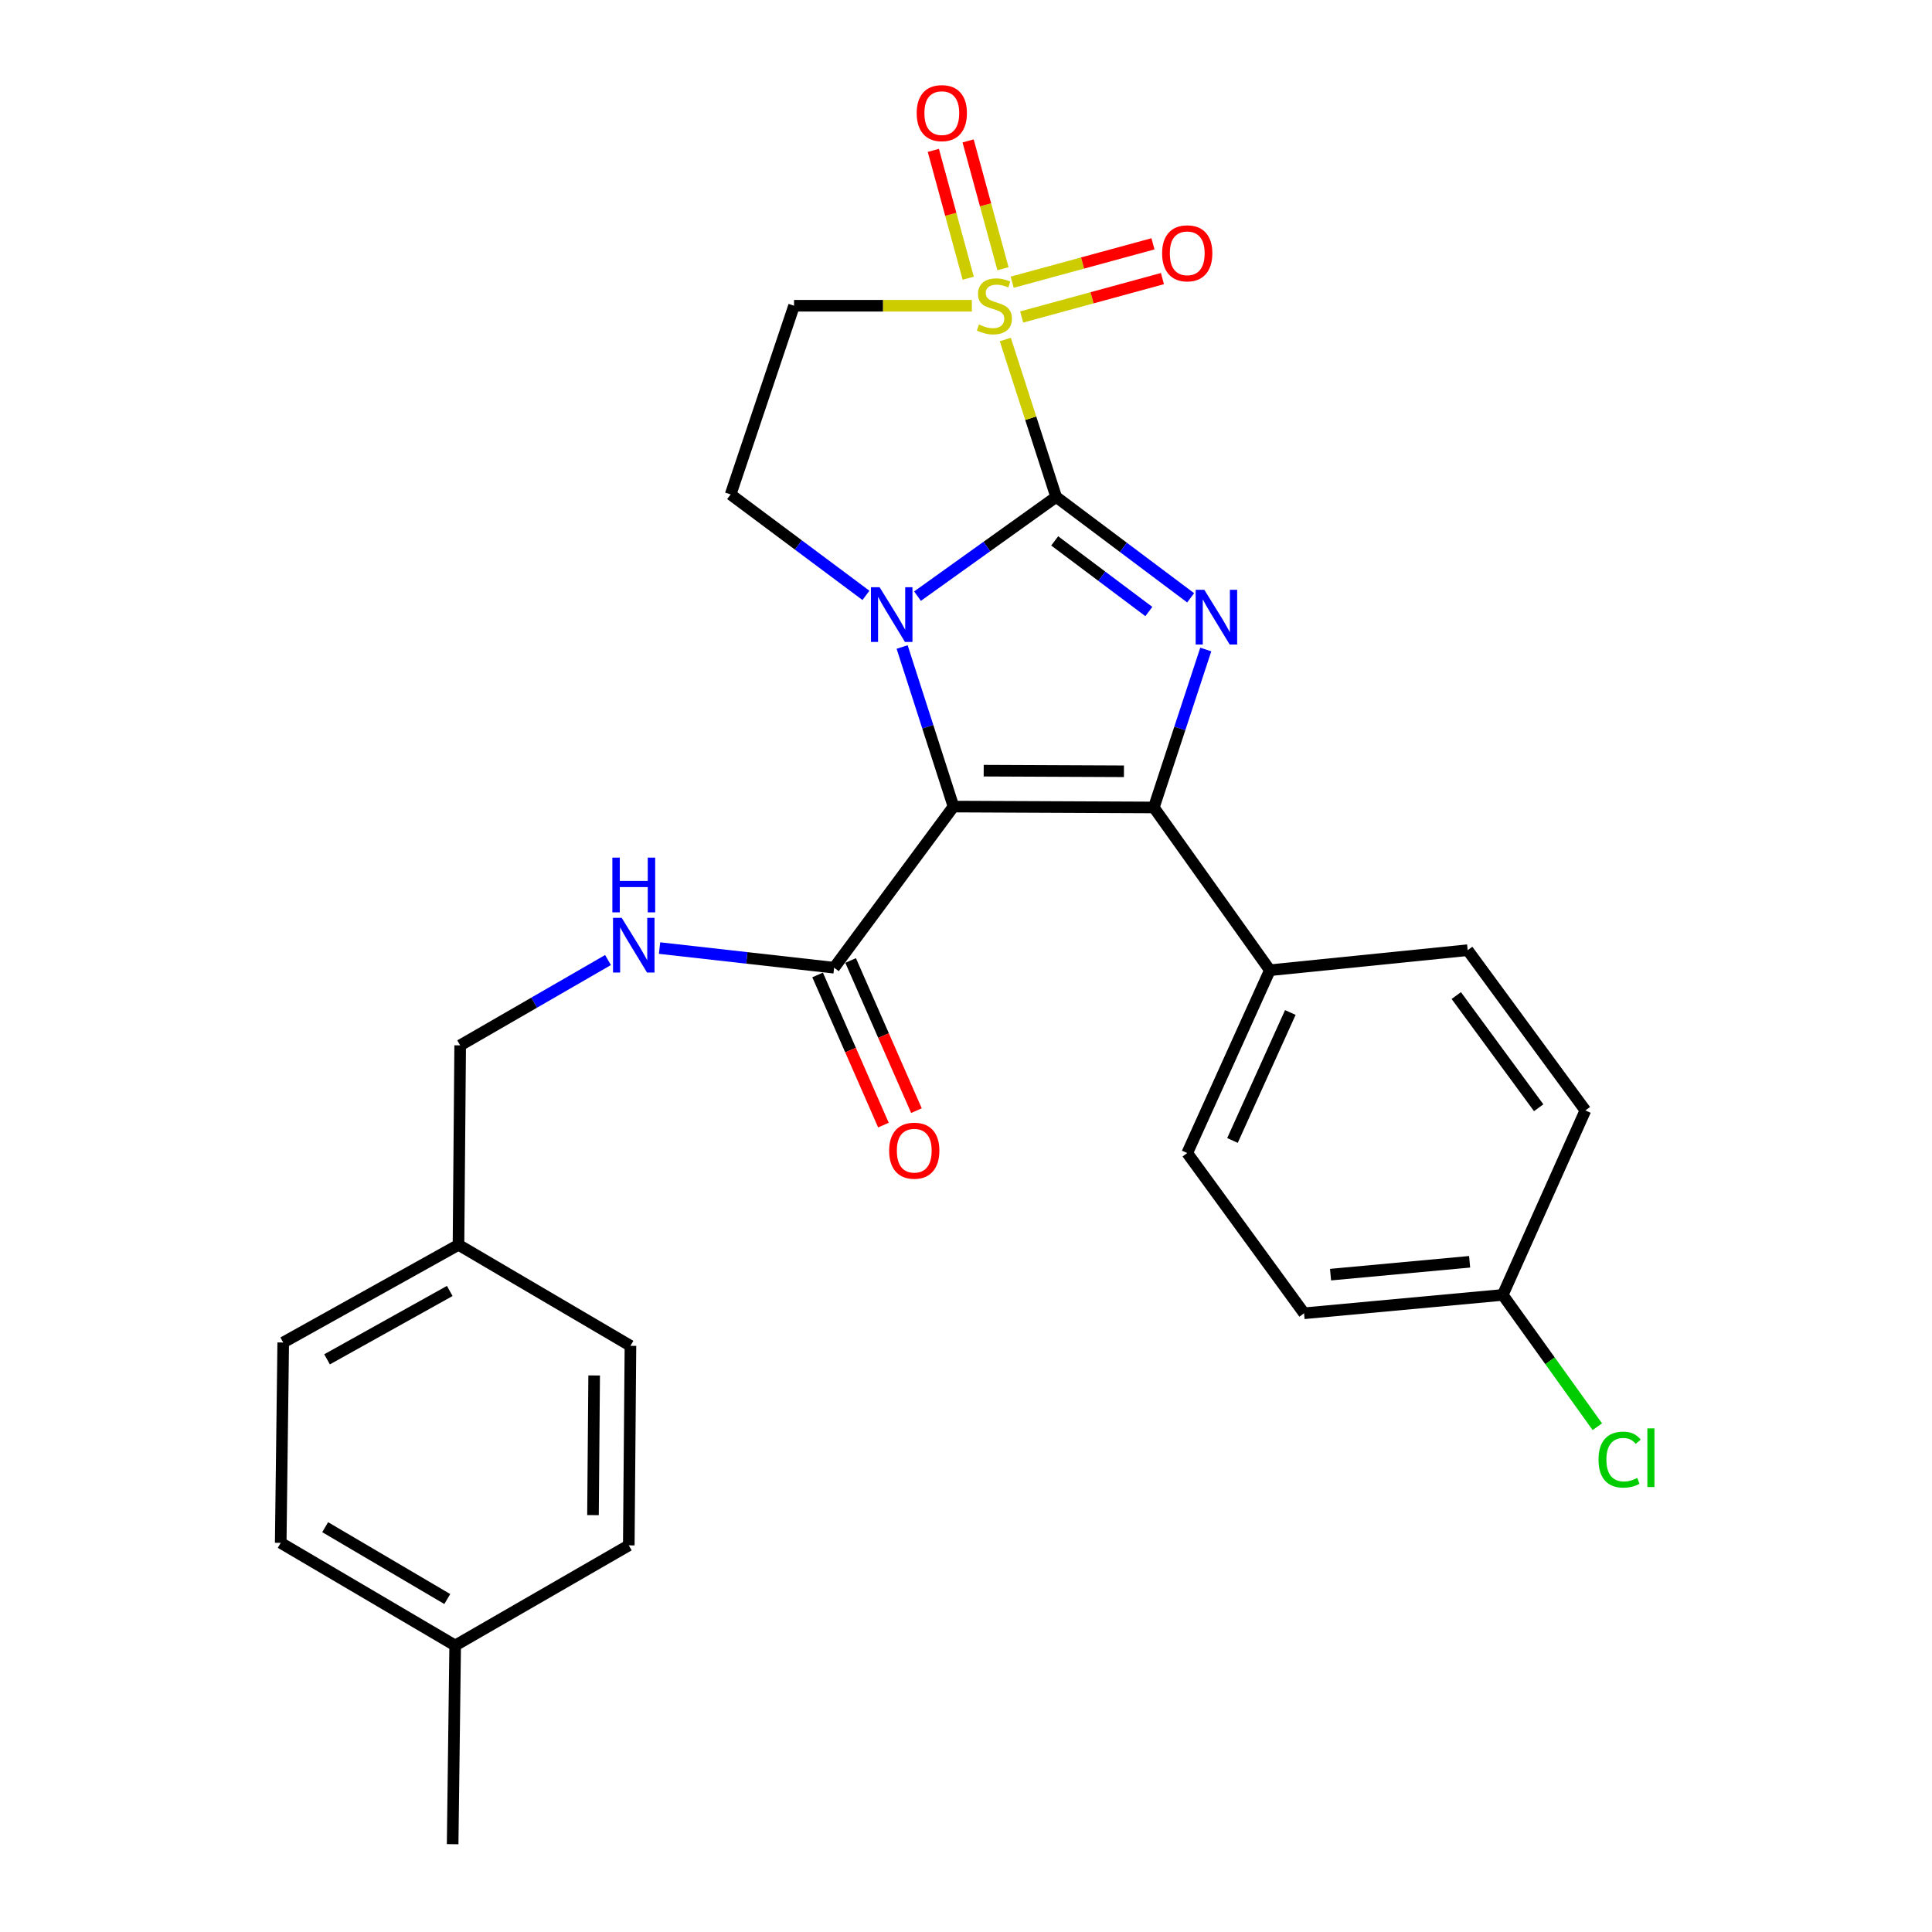 <?xml version='1.0' encoding='iso-8859-1'?>
<svg version='1.1' baseProfile='full'
              xmlns='http://www.w3.org/2000/svg'
                      xmlns:rdkit='http://www.rdkit.org/xml'
                      xmlns:xlink='http://www.w3.org/1999/xlink'
                  xml:space='preserve'
width='1000px' height='1000px' viewBox='0 0 1000 1000'>
<!-- END OF HEADER -->
<rect style='opacity:1.0;fill:#FFFFFF;stroke:none' width='1000' height='1000' x='0' y='0'> </rect>
<path class='bond-0' d='M 546.662,257.204 L 510.783,282.882' style='fill:none;fill-rule:evenodd;stroke:#000000;stroke-width:6px;stroke-linecap:butt;stroke-linejoin:miter;stroke-opacity:1' />
<path class='bond-0' d='M 510.783,282.882 L 474.904,308.559' style='fill:none;fill-rule:evenodd;stroke:#0000FF;stroke-width:6px;stroke-linecap:butt;stroke-linejoin:miter;stroke-opacity:1' />
<path class='bond-2' d='M 546.662,257.204 L 533.503,216.468' style='fill:none;fill-rule:evenodd;stroke:#000000;stroke-width:6px;stroke-linecap:butt;stroke-linejoin:miter;stroke-opacity:1' />
<path class='bond-2' d='M 533.503,216.468 L 520.344,175.731' style='fill:none;fill-rule:evenodd;stroke:#CCCC00;stroke-width:6px;stroke-linecap:butt;stroke-linejoin:miter;stroke-opacity:1' />
<path class='bond-3' d='M 546.662,257.204 L 581.471,283.318' style='fill:none;fill-rule:evenodd;stroke:#000000;stroke-width:6px;stroke-linecap:butt;stroke-linejoin:miter;stroke-opacity:1' />
<path class='bond-3' d='M 581.471,283.318 L 616.279,309.432' style='fill:none;fill-rule:evenodd;stroke:#0000FF;stroke-width:6px;stroke-linecap:butt;stroke-linejoin:miter;stroke-opacity:1' />
<path class='bond-3' d='M 545.909,279.962 L 570.275,298.242' style='fill:none;fill-rule:evenodd;stroke:#000000;stroke-width:6px;stroke-linecap:butt;stroke-linejoin:miter;stroke-opacity:1' />
<path class='bond-3' d='M 570.275,298.242 L 594.641,316.521' style='fill:none;fill-rule:evenodd;stroke:#0000FF;stroke-width:6px;stroke-linecap:butt;stroke-linejoin:miter;stroke-opacity:1' />
<path class='bond-1' d='M 466.943,334.887 L 480.233,376.186' style='fill:none;fill-rule:evenodd;stroke:#0000FF;stroke-width:6px;stroke-linecap:butt;stroke-linejoin:miter;stroke-opacity:1' />
<path class='bond-1' d='M 480.233,376.186 L 493.522,417.485' style='fill:none;fill-rule:evenodd;stroke:#000000;stroke-width:6px;stroke-linecap:butt;stroke-linejoin:miter;stroke-opacity:1' />
<path class='bond-7' d='M 448.206,308.166 L 413.19,282.042' style='fill:none;fill-rule:evenodd;stroke:#0000FF;stroke-width:6px;stroke-linecap:butt;stroke-linejoin:miter;stroke-opacity:1' />
<path class='bond-7' d='M 413.19,282.042 L 378.173,255.919' style='fill:none;fill-rule:evenodd;stroke:#000000;stroke-width:6px;stroke-linecap:butt;stroke-linejoin:miter;stroke-opacity:1' />
<path class='bond-5' d='M 493.522,417.485 L 431.738,500.89' style='fill:none;fill-rule:evenodd;stroke:#000000;stroke-width:6px;stroke-linecap:butt;stroke-linejoin:miter;stroke-opacity:1' />
<path class='bond-27' d='M 493.522,417.485 L 597.222,417.941' style='fill:none;fill-rule:evenodd;stroke:#000000;stroke-width:6px;stroke-linecap:butt;stroke-linejoin:miter;stroke-opacity:1' />
<path class='bond-27' d='M 509.159,398.897 L 581.749,399.216' style='fill:none;fill-rule:evenodd;stroke:#000000;stroke-width:6px;stroke-linecap:butt;stroke-linejoin:miter;stroke-opacity:1' />
<path class='bond-6' d='M 503.025,158.252 L 457.011,158.252' style='fill:none;fill-rule:evenodd;stroke:#CCCC00;stroke-width:6px;stroke-linecap:butt;stroke-linejoin:miter;stroke-opacity:1' />
<path class='bond-6' d='M 457.011,158.252 L 410.998,158.252' style='fill:none;fill-rule:evenodd;stroke:#000000;stroke-width:6px;stroke-linecap:butt;stroke-linejoin:miter;stroke-opacity:1' />
<path class='bond-9' d='M 519.14,139.091 L 510.116,106.01' style='fill:none;fill-rule:evenodd;stroke:#CCCC00;stroke-width:6px;stroke-linecap:butt;stroke-linejoin:miter;stroke-opacity:1' />
<path class='bond-9' d='M 510.116,106.01 L 501.092,72.928' style='fill:none;fill-rule:evenodd;stroke:#FF0000;stroke-width:6px;stroke-linecap:butt;stroke-linejoin:miter;stroke-opacity:1' />
<path class='bond-9' d='M 501.141,144.001 L 492.117,110.919' style='fill:none;fill-rule:evenodd;stroke:#CCCC00;stroke-width:6px;stroke-linecap:butt;stroke-linejoin:miter;stroke-opacity:1' />
<path class='bond-9' d='M 492.117,110.919 L 483.093,77.838' style='fill:none;fill-rule:evenodd;stroke:#FF0000;stroke-width:6px;stroke-linecap:butt;stroke-linejoin:miter;stroke-opacity:1' />
<path class='bond-10' d='M 528.818,164.07 L 565.249,154.136' style='fill:none;fill-rule:evenodd;stroke:#CCCC00;stroke-width:6px;stroke-linecap:butt;stroke-linejoin:miter;stroke-opacity:1' />
<path class='bond-10' d='M 565.249,154.136 L 601.68,144.201' style='fill:none;fill-rule:evenodd;stroke:#FF0000;stroke-width:6px;stroke-linecap:butt;stroke-linejoin:miter;stroke-opacity:1' />
<path class='bond-10' d='M 523.91,146.071 L 560.341,136.136' style='fill:none;fill-rule:evenodd;stroke:#CCCC00;stroke-width:6px;stroke-linecap:butt;stroke-linejoin:miter;stroke-opacity:1' />
<path class='bond-10' d='M 560.341,136.136 L 596.772,126.202' style='fill:none;fill-rule:evenodd;stroke:#FF0000;stroke-width:6px;stroke-linecap:butt;stroke-linejoin:miter;stroke-opacity:1' />
<path class='bond-4' d='M 624.103,336.187 L 610.662,377.064' style='fill:none;fill-rule:evenodd;stroke:#0000FF;stroke-width:6px;stroke-linecap:butt;stroke-linejoin:miter;stroke-opacity:1' />
<path class='bond-4' d='M 610.662,377.064 L 597.222,417.941' style='fill:none;fill-rule:evenodd;stroke:#000000;stroke-width:6px;stroke-linecap:butt;stroke-linejoin:miter;stroke-opacity:1' />
<path class='bond-8' d='M 597.222,417.941 L 657.285,502.186' style='fill:none;fill-rule:evenodd;stroke:#000000;stroke-width:6px;stroke-linecap:butt;stroke-linejoin:miter;stroke-opacity:1' />
<path class='bond-11' d='M 431.738,500.89 L 386.563,495.806' style='fill:none;fill-rule:evenodd;stroke:#000000;stroke-width:6px;stroke-linecap:butt;stroke-linejoin:miter;stroke-opacity:1' />
<path class='bond-11' d='M 386.563,495.806 L 341.387,490.722' style='fill:none;fill-rule:evenodd;stroke:#0000FF;stroke-width:6px;stroke-linecap:butt;stroke-linejoin:miter;stroke-opacity:1' />
<path class='bond-12' d='M 423.194,504.635 L 440.229,543.494' style='fill:none;fill-rule:evenodd;stroke:#000000;stroke-width:6px;stroke-linecap:butt;stroke-linejoin:miter;stroke-opacity:1' />
<path class='bond-12' d='M 440.229,543.494 L 457.264,582.352' style='fill:none;fill-rule:evenodd;stroke:#FF0000;stroke-width:6px;stroke-linecap:butt;stroke-linejoin:miter;stroke-opacity:1' />
<path class='bond-12' d='M 440.281,497.145 L 457.316,536.003' style='fill:none;fill-rule:evenodd;stroke:#000000;stroke-width:6px;stroke-linecap:butt;stroke-linejoin:miter;stroke-opacity:1' />
<path class='bond-12' d='M 457.316,536.003 L 474.351,574.862' style='fill:none;fill-rule:evenodd;stroke:#FF0000;stroke-width:6px;stroke-linecap:butt;stroke-linejoin:miter;stroke-opacity:1' />
<path class='bond-28' d='M 410.998,158.252 L 378.173,255.919' style='fill:none;fill-rule:evenodd;stroke:#000000;stroke-width:6px;stroke-linecap:butt;stroke-linejoin:miter;stroke-opacity:1' />
<path class='bond-13' d='M 657.285,502.186 L 614.51,596.816' style='fill:none;fill-rule:evenodd;stroke:#000000;stroke-width:6px;stroke-linecap:butt;stroke-linejoin:miter;stroke-opacity:1' />
<path class='bond-13' d='M 667.87,524.065 L 637.927,590.306' style='fill:none;fill-rule:evenodd;stroke:#000000;stroke-width:6px;stroke-linecap:butt;stroke-linejoin:miter;stroke-opacity:1' />
<path class='bond-14' d='M 657.285,502.186 L 759.669,491.811' style='fill:none;fill-rule:evenodd;stroke:#000000;stroke-width:6px;stroke-linecap:butt;stroke-linejoin:miter;stroke-opacity:1' />
<path class='bond-15' d='M 314.705,496.914 L 276.446,518.994' style='fill:none;fill-rule:evenodd;stroke:#0000FF;stroke-width:6px;stroke-linecap:butt;stroke-linejoin:miter;stroke-opacity:1' />
<path class='bond-15' d='M 276.446,518.994 L 238.186,541.074' style='fill:none;fill-rule:evenodd;stroke:#000000;stroke-width:6px;stroke-linecap:butt;stroke-linejoin:miter;stroke-opacity:1' />
<path class='bond-19' d='M 614.51,596.816 L 674.978,679.755' style='fill:none;fill-rule:evenodd;stroke:#000000;stroke-width:6px;stroke-linecap:butt;stroke-linejoin:miter;stroke-opacity:1' />
<path class='bond-18' d='M 759.669,491.811 L 820.593,574.76' style='fill:none;fill-rule:evenodd;stroke:#000000;stroke-width:6px;stroke-linecap:butt;stroke-linejoin:miter;stroke-opacity:1' />
<path class='bond-18' d='M 753.771,515.297 L 796.418,573.361' style='fill:none;fill-rule:evenodd;stroke:#000000;stroke-width:6px;stroke-linecap:butt;stroke-linejoin:miter;stroke-opacity:1' />
<path class='bond-17' d='M 238.186,541.074 L 237.316,644.318' style='fill:none;fill-rule:evenodd;stroke:#000000;stroke-width:6px;stroke-linecap:butt;stroke-linejoin:miter;stroke-opacity:1' />
<path class='bond-16' d='M 777.817,670.25 L 820.593,574.76' style='fill:none;fill-rule:evenodd;stroke:#000000;stroke-width:6px;stroke-linecap:butt;stroke-linejoin:miter;stroke-opacity:1' />
<path class='bond-21' d='M 777.817,670.25 L 802.3,704.356' style='fill:none;fill-rule:evenodd;stroke:#000000;stroke-width:6px;stroke-linecap:butt;stroke-linejoin:miter;stroke-opacity:1' />
<path class='bond-21' d='M 802.3,704.356 L 826.783,738.463' style='fill:none;fill-rule:evenodd;stroke:#00CC00;stroke-width:6px;stroke-linecap:butt;stroke-linejoin:miter;stroke-opacity:1' />
<path class='bond-29' d='M 777.817,670.25 L 674.978,679.755' style='fill:none;fill-rule:evenodd;stroke:#000000;stroke-width:6px;stroke-linecap:butt;stroke-linejoin:miter;stroke-opacity:1' />
<path class='bond-29' d='M 760.675,653.099 L 688.687,659.752' style='fill:none;fill-rule:evenodd;stroke:#000000;stroke-width:6px;stroke-linecap:butt;stroke-linejoin:miter;stroke-opacity:1' />
<path class='bond-22' d='M 237.316,644.318 L 326.318,696.598' style='fill:none;fill-rule:evenodd;stroke:#000000;stroke-width:6px;stroke-linecap:butt;stroke-linejoin:miter;stroke-opacity:1' />
<path class='bond-23' d='M 237.316,644.318 L 146.593,694.877' style='fill:none;fill-rule:evenodd;stroke:#000000;stroke-width:6px;stroke-linecap:butt;stroke-linejoin:miter;stroke-opacity:1' />
<path class='bond-23' d='M 232.789,668.198 L 169.283,703.59' style='fill:none;fill-rule:evenodd;stroke:#000000;stroke-width:6px;stroke-linecap:butt;stroke-linejoin:miter;stroke-opacity:1' />
<path class='bond-20' d='M 235.595,851.706 L 145.297,798.576' style='fill:none;fill-rule:evenodd;stroke:#000000;stroke-width:6px;stroke-linecap:butt;stroke-linejoin:miter;stroke-opacity:1' />
<path class='bond-20' d='M 231.511,827.657 L 168.303,790.466' style='fill:none;fill-rule:evenodd;stroke:#000000;stroke-width:6px;stroke-linecap:butt;stroke-linejoin:miter;stroke-opacity:1' />
<path class='bond-26' d='M 235.595,851.706 L 234.289,954.545' style='fill:none;fill-rule:evenodd;stroke:#000000;stroke-width:6px;stroke-linecap:butt;stroke-linejoin:miter;stroke-opacity:1' />
<path class='bond-30' d='M 235.595,851.706 L 325.458,799.872' style='fill:none;fill-rule:evenodd;stroke:#000000;stroke-width:6px;stroke-linecap:butt;stroke-linejoin:miter;stroke-opacity:1' />
<path class='bond-25' d='M 326.318,696.598 L 325.458,799.872' style='fill:none;fill-rule:evenodd;stroke:#000000;stroke-width:6px;stroke-linecap:butt;stroke-linejoin:miter;stroke-opacity:1' />
<path class='bond-25' d='M 307.533,711.933 L 306.931,784.225' style='fill:none;fill-rule:evenodd;stroke:#000000;stroke-width:6px;stroke-linecap:butt;stroke-linejoin:miter;stroke-opacity:1' />
<path class='bond-24' d='M 146.593,694.877 L 145.297,798.576' style='fill:none;fill-rule:evenodd;stroke:#000000;stroke-width:6px;stroke-linecap:butt;stroke-linejoin:miter;stroke-opacity:1' />
<path  class='atom-1' d='M 455.287 303.958
L 464.567 318.958
Q 465.487 320.438, 466.967 323.118
Q 468.447 325.798, 468.527 325.958
L 468.527 303.958
L 472.287 303.958
L 472.287 332.278
L 468.407 332.278
L 458.447 315.878
Q 457.287 313.958, 456.047 311.758
Q 454.847 309.558, 454.487 308.878
L 454.487 332.278
L 450.807 332.278
L 450.807 303.958
L 455.287 303.958
' fill='#0000FF'/>
<path  class='atom-3' d='M 506.697 167.972
Q 507.017 168.092, 508.337 168.652
Q 509.657 169.212, 511.097 169.572
Q 512.577 169.892, 514.017 169.892
Q 516.697 169.892, 518.257 168.612
Q 519.817 167.292, 519.817 165.012
Q 519.817 163.452, 519.017 162.492
Q 518.257 161.532, 517.057 161.012
Q 515.857 160.492, 513.857 159.892
Q 511.337 159.132, 509.817 158.412
Q 508.337 157.692, 507.257 156.172
Q 506.217 154.652, 506.217 152.092
Q 506.217 148.532, 508.617 146.332
Q 511.057 144.132, 515.857 144.132
Q 519.137 144.132, 522.857 145.692
L 521.937 148.772
Q 518.537 147.372, 515.977 147.372
Q 513.217 147.372, 511.697 148.532
Q 510.177 149.652, 510.217 151.612
Q 510.217 153.132, 510.977 154.052
Q 511.777 154.972, 512.897 155.492
Q 514.057 156.012, 515.977 156.612
Q 518.537 157.412, 520.057 158.212
Q 521.577 159.012, 522.657 160.652
Q 523.777 162.252, 523.777 165.012
Q 523.777 168.932, 521.137 171.052
Q 518.537 173.132, 514.177 173.132
Q 511.657 173.132, 509.737 172.572
Q 507.857 172.052, 505.617 171.132
L 506.697 167.972
' fill='#CCCC00'/>
<path  class='atom-4' d='M 623.352 305.274
L 632.632 320.274
Q 633.552 321.754, 635.032 324.434
Q 636.512 327.114, 636.592 327.274
L 636.592 305.274
L 640.352 305.274
L 640.352 333.594
L 636.472 333.594
L 626.512 317.194
Q 625.352 315.274, 624.112 313.074
Q 622.912 310.874, 622.552 310.194
L 622.552 333.594
L 618.872 333.594
L 618.872 305.274
L 623.352 305.274
' fill='#0000FF'/>
<path  class='atom-10' d='M 474.48 58.55
Q 474.48 51.75, 477.84 47.95
Q 481.2 44.15, 487.48 44.15
Q 493.76 44.15, 497.12 47.95
Q 500.48 51.75, 500.48 58.55
Q 500.48 65.43, 497.08 69.35
Q 493.68 73.23, 487.48 73.23
Q 481.24 73.23, 477.84 69.35
Q 474.48 65.47, 474.48 58.55
M 487.48 70.03
Q 491.8 70.03, 494.12 67.15
Q 496.48 64.23, 496.48 58.55
Q 496.48 52.99, 494.12 50.19
Q 491.8 47.35, 487.48 47.35
Q 483.16 47.35, 480.8 50.15
Q 478.48 52.95, 478.48 58.55
Q 478.48 64.27, 480.8 67.15
Q 483.16 70.03, 487.48 70.03
' fill='#FF0000'/>
<path  class='atom-11' d='M 601.51 131.114
Q 601.51 124.314, 604.87 120.514
Q 608.23 116.714, 614.51 116.714
Q 620.79 116.714, 624.15 120.514
Q 627.51 124.314, 627.51 131.114
Q 627.51 137.994, 624.11 141.914
Q 620.71 145.794, 614.51 145.794
Q 608.27 145.794, 604.87 141.914
Q 601.51 138.034, 601.51 131.114
M 614.51 142.594
Q 618.83 142.594, 621.15 139.714
Q 623.51 136.794, 623.51 131.114
Q 623.51 125.554, 621.15 122.754
Q 618.83 119.914, 614.51 119.914
Q 610.19 119.914, 607.83 122.714
Q 605.51 125.514, 605.51 131.114
Q 605.51 136.834, 607.83 139.714
Q 610.19 142.594, 614.51 142.594
' fill='#FF0000'/>
<path  class='atom-12' d='M 321.778 475.059
L 331.058 490.059
Q 331.978 491.539, 333.458 494.219
Q 334.938 496.899, 335.018 497.059
L 335.018 475.059
L 338.778 475.059
L 338.778 503.379
L 334.898 503.379
L 324.938 486.979
Q 323.778 485.059, 322.538 482.859
Q 321.338 480.659, 320.978 479.979
L 320.978 503.379
L 317.298 503.379
L 317.298 475.059
L 321.778 475.059
' fill='#0000FF'/>
<path  class='atom-12' d='M 316.958 443.907
L 320.798 443.907
L 320.798 455.947
L 335.278 455.947
L 335.278 443.907
L 339.118 443.907
L 339.118 472.227
L 335.278 472.227
L 335.278 459.147
L 320.798 459.147
L 320.798 472.227
L 316.958 472.227
L 316.958 443.907
' fill='#0000FF'/>
<path  class='atom-13' d='M 460.218 595.59
Q 460.218 588.79, 463.578 584.99
Q 466.938 581.19, 473.218 581.19
Q 479.498 581.19, 482.858 584.99
Q 486.218 588.79, 486.218 595.59
Q 486.218 602.47, 482.818 606.39
Q 479.418 610.27, 473.218 610.27
Q 466.978 610.27, 463.578 606.39
Q 460.218 602.51, 460.218 595.59
M 473.218 607.07
Q 477.538 607.07, 479.858 604.19
Q 482.218 601.27, 482.218 595.59
Q 482.218 590.03, 479.858 587.23
Q 477.538 584.39, 473.218 584.39
Q 468.898 584.39, 466.538 587.19
Q 464.218 589.99, 464.218 595.59
Q 464.218 601.31, 466.538 604.19
Q 468.898 607.07, 473.218 607.07
' fill='#FF0000'/>
<path  class='atom-22' d='M 827.386 755.496
Q 827.386 748.456, 830.666 744.776
Q 833.986 741.056, 840.266 741.056
Q 846.106 741.056, 849.226 745.176
L 846.586 747.336
Q 844.306 744.336, 840.266 744.336
Q 835.986 744.336, 833.706 747.216
Q 831.466 750.056, 831.466 755.496
Q 831.466 761.096, 833.786 763.976
Q 836.146 766.856, 840.706 766.856
Q 843.826 766.856, 847.466 764.976
L 848.586 767.976
Q 847.106 768.936, 844.866 769.496
Q 842.626 770.056, 840.146 770.056
Q 833.986 770.056, 830.666 766.296
Q 827.386 762.536, 827.386 755.496
' fill='#00CC00'/>
<path  class='atom-22' d='M 852.666 739.336
L 856.346 739.336
L 856.346 769.696
L 852.666 769.696
L 852.666 739.336
' fill='#00CC00'/>
</svg>
